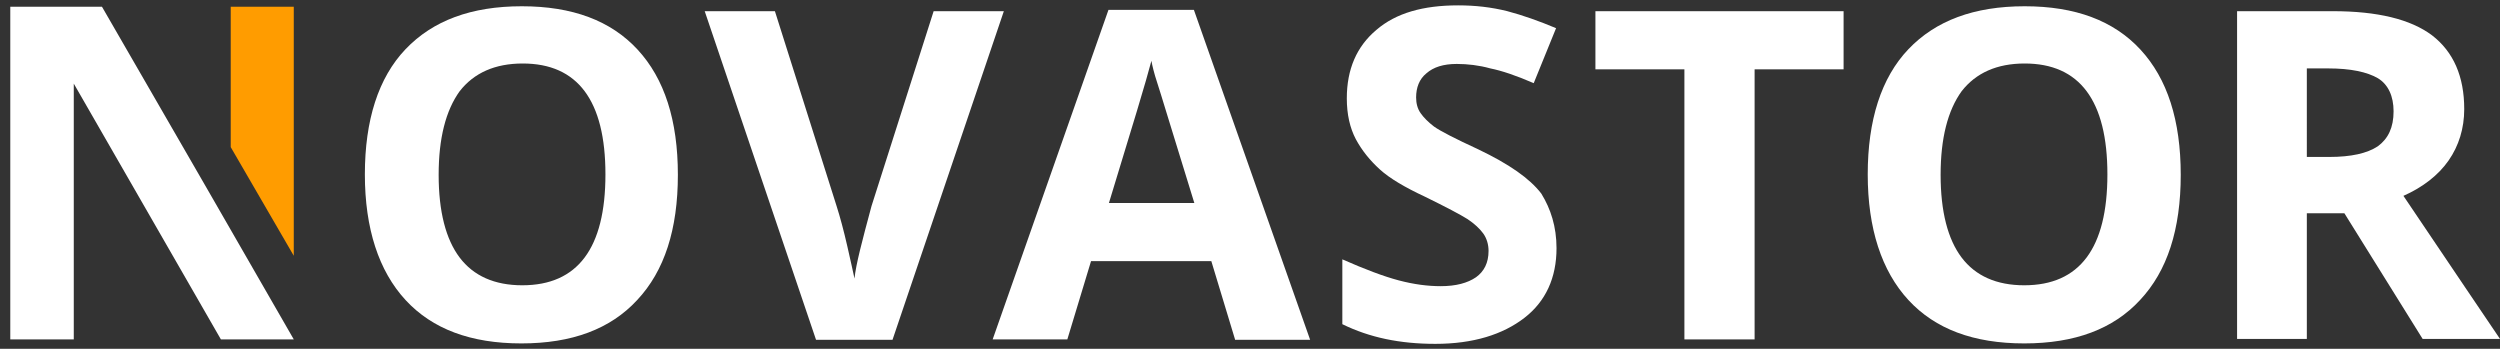 <?xml version="1.0" encoding="utf-8"?>
<!-- Generator: Adobe Illustrator 25.2.0, SVG Export Plug-In . SVG Version: 6.00 Build 0)  -->
<svg version="1.1" id="Ebene_1" xmlns="http://www.w3.org/2000/svg" xmlns:xlink="http://www.w3.org/1999/xlink" x="0px" y="0px"
	 viewBox="0 0 559.1 78" style="enable-background:new 0 0 559.1 78;" xml:space="preserve">
<rect x="0" y="0" width="559.1" height="78" fill="#333333" stroke="none"/>
<style type="text/css">
	.st0{fill:#FFFFFF;}
	.st1{fill:#FF9C00;}
</style>
<path class="st0" d="M151.6,39.1c0,12.2-3,21.5-9.1,28c-6,6.5-14.6,9.7-25.9,9.7s-19.9-3.2-25.9-9.7c-6-6.5-9.1-16-9.1-28.1
	s3-21.6,9.1-28c6.1-6.4,14.7-9.6,26-9.6s19.9,3.2,25.9,9.7S151.6,26.9,151.6,39.1z M98.1,39.1c0,8.2,1.6,14.4,4.7,18.5
	c3.1,4.1,7.8,6.2,14,6.2c12.4,0,18.6-8.3,18.6-24.8s-6.2-24.8-18.5-24.8c-6.2,0-10.9,2.1-14.1,6.2C99.7,24.7,98.1,30.9,98.1,39.1z"
	/>
<path class="st0" d="M208.8,2.5h15.7L199.6,76h-17.1L157.6,2.5h15.7l13.8,43.6c0.8,2.5,1.6,5.5,2.4,9c0.8,3.4,1.3,5.9,1.6,7.2
	c0.3-3.1,1.7-8.4,3.8-16.2L208.8,2.5z"/>
<path class="st0" d="M276.2,75.9l-5.3-17.5H244l-5.3,17.5H222l25.9-73.7H267L293,76h-16.8V75.9z M267.1,45.4
	c-4.9-15.8-7.6-24.8-8.3-26.9s-1.1-3.8-1.3-4.9c-1.1,4.3-4.3,14.8-9.5,31.8H267.1z"/>
<path class="st0" d="M348.1,55.5c0,6.6-2.4,11.9-7.2,15.6s-11.4,5.8-19.9,5.8c-7.9,0-14.7-1.4-20.8-4.4V58c5,2.2,9.2,3.8,12.6,4.7
	c3.4,0.9,6.5,1.3,9.4,1.3c3.4,0,6-0.7,7.9-2c1.8-1.3,2.8-3.2,2.8-5.9c0-1.4-0.4-2.8-1.2-3.9s-2-2.2-3.5-3.2c-1.6-1-4.8-2.7-9.5-5
	c-4.5-2.1-7.9-4.1-10.1-6.1c-2.2-2-4-4.2-5.4-6.8c-1.3-2.5-2-5.5-2-9.1c0-6.5,2.2-11.6,6.6-15.3c4.4-3.8,10.5-5.5,18.3-5.5
	c3.8,0,7.4,0.4,11,1.3c3.4,0.9,7.1,2.2,10.9,3.8l-5,12.3c-3.9-1.7-7.2-2.8-9.7-3.3c-2.5-0.7-5.1-1-7.5-1c-3,0-5.2,0.7-6.8,2.1
	c-1.6,1.3-2.3,3.2-2.3,5.4c0,1.3,0.3,2.5,1,3.5c0.7,1,1.7,2,3,3c1.4,1,4.7,2.7,9.9,5.1c6.9,3.3,11.5,6.5,14.1,9.9
	C346.8,46.7,348.1,50.7,348.1,55.5z"/>
<path class="st0" d="M392.3,75.9h-15.6V15.5h-19.9v-13h55.5v13h-19.9V75.9z"/>
<path class="st0" d="M487.7,39.1c0,12.2-3,21.5-9.1,28c-6,6.5-14.6,9.7-25.9,9.7c-11.3,0-19.9-3.2-25.9-9.7c-6-6.5-9.1-16-9.1-28.1
	s3-21.6,9.1-28s14.7-9.6,26-9.6s19.9,3.2,25.9,9.7C484.7,17.6,487.7,26.9,487.7,39.1z M434,39.1c0,8.2,1.6,14.4,4.7,18.5
	c3.1,4.1,7.8,6.2,14,6.2c12.4,0,18.6-8.3,18.6-24.8s-6.2-24.8-18.5-24.8c-6.2,0-10.9,2.1-14.1,6.2C435.6,24.7,434,30.9,434,39.1z"/>
<path class="st0" d="M515.9,47.7v28.1h-15.6V2.5h21.4c10,0,17.4,1.8,22.2,5.4c4.8,3.7,7.2,9.2,7.2,16.5c0,4.3-1.2,8.2-3.5,11.5
	c-2.3,3.3-5.8,6-10.1,7.9c11.1,16.5,18.3,27.1,21.6,32h-17.3l-17.5-28.1H515.9z M515.9,35.1h5c4.9,0,8.5-0.8,10.9-2.4
	c2.3-1.7,3.5-4.2,3.5-7.8c0-3.4-1.2-6-3.5-7.4c-2.4-1.4-6.1-2.2-11.1-2.2h-4.8V35.1z"/>
<polygon class="st1" points="65.7,57.2 65.7,1.5 51.6,1.5 51.6,32.9 "/>
<polygon class="st0" points="45.9,41.5 22.8,1.5 16.5,1.5 15.2,1.5 2.3,1.5 2.3,75.9 16.5,75.9 16.5,18.7 49.4,75.9 54.3,75.9 
	59.4,75.9 65.7,75.9 "/>
</svg>
